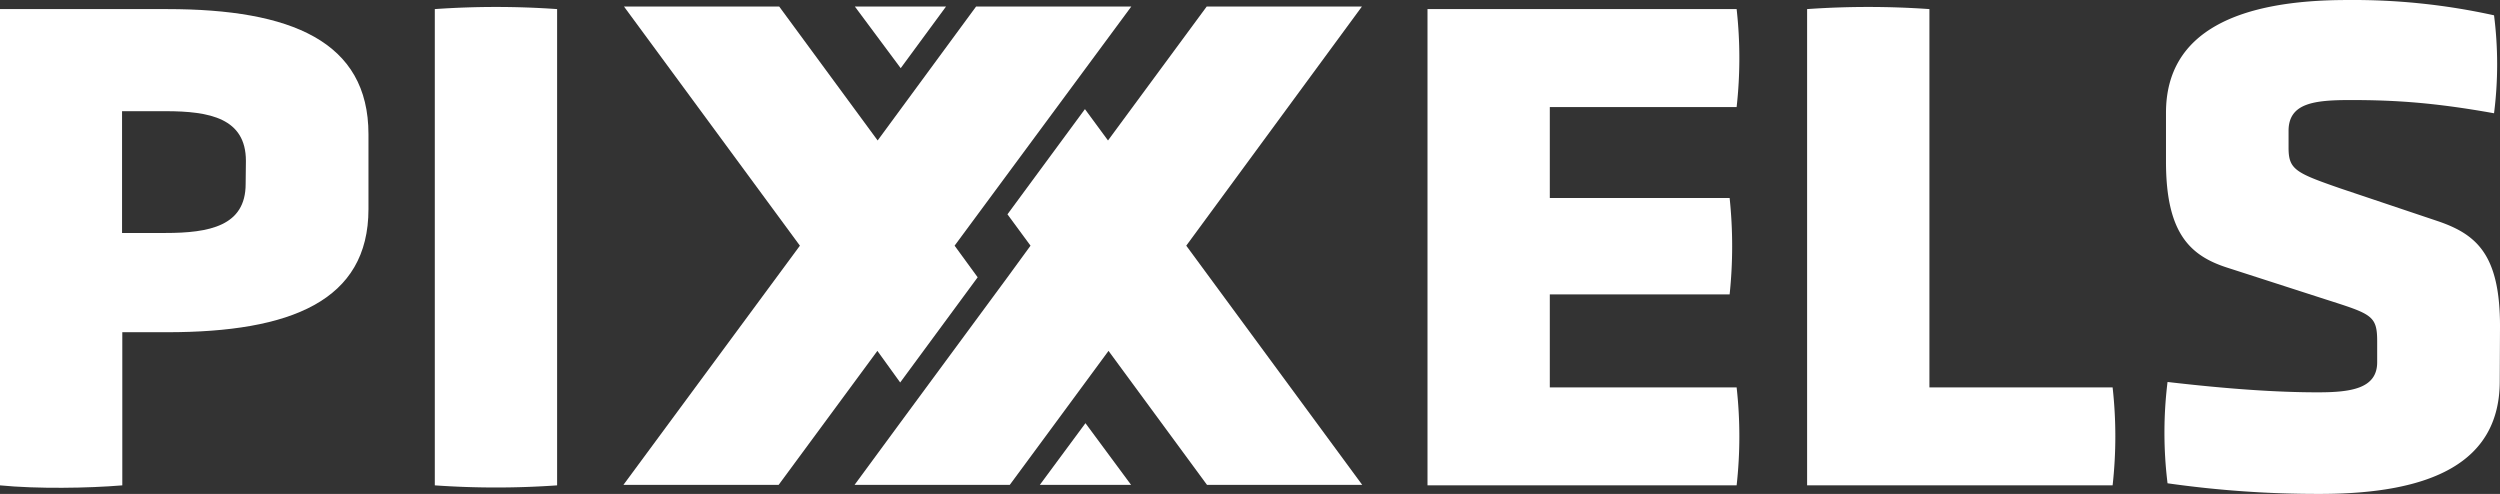 <svg xmlns="http://www.w3.org/2000/svg" id="Laag_1" data-name="Laag 1" viewBox="0 0 964.8 190.61"><rect x="0" y="0" width="964.8" height="190.61" fill="#333333" stroke="none"/><path d="M459,245.3l17.6-23.8,17.6,23.8ZM387.6,60.7h35.2L405.3,84.5Zm8.7,132.9-38.1,51.7H298.3L366.4,153,298.5,60.7h59.9l38,51.7,38-51.7h59.9L426.1,153l8.9,12.2-29.9,40.6Zm187.1,51.7H523.5l-38-51.7-21.8,29.6-16.3,22.1H387.5L405,221.5h0l41.5-56.3h0l8.9-12.2-8.9-12.1,29.9-40.6,8.9,12.1,38.1-51.7h59.9L515.5,153Z" transform="translate(-57.7 -58.19)" style="fill:#fff"></path><path d="M199.9,138.9c0,35.4-30,47.5-77.7,47.5H104.9v59.1c-13.2,1.1-32.9,1.4-47.2,0V61.7h64.5c47.8,0,77.7,12.4,77.7,48.3Zm-47.3-18.6c0-16.5-14-19.2-31-19.2H104.8v47h16.7c17,0,31-2.7,31-18.9Z" transform="translate(-57.7 -58.19)" style="fill:#fff"></path><path d="M225.5,61.7a338,338,0,0,1,47.2,0V245.5a338,338,0,0,1-47.2,0V61.7Z" transform="translate(-57.7 -58.19)" style="fill:#fff"></path><path d="M608.6,245.5V61.7H727.9a170.63,170.63,0,0,1,0,37.8H655.8v35.1h69.4a177.9,177.9,0,0,1,0,37.2H655.8v35.9h72.1a170.62,170.62,0,0,1,0,37.8Z" transform="translate(-57.7 -58.19)" style="fill:#fff"></path><path d="M755.1,245.5V61.7a338,338,0,0,1,47.2,0v146H873a170.62,170.62,0,0,1,0,37.8Z" transform="translate(-57.7 -58.19)" style="fill:#fff"></path><path d="M1022.4,205.3c0,31.3-26.2,43.5-69.4,43.5a412.06,412.06,0,0,1-58.8-4.1,159.85,159.85,0,0,1,0-39.1c23.2,2.7,42.1,4,58,4,12.7,0,22.9-1.4,22.9-11.6v-8.1c0-10-2.2-10.5-20-16.2l-37.5-12.1c-14.6-4.6-24-13.2-24-41V101.7c0-31.8,28.6-43.5,69.9-43.5a251.06,251.06,0,0,1,56.7,5.9,149.44,149.44,0,0,1,0,37.8c-22.9-4.1-38.1-5.1-55.3-5.1-14,0-24,1.1-24,11.9v6.5c0,8.4,2.7,9.7,20,15.7l37.8,12.7c14.8,5.1,23.8,12.9,23.8,40.5Z" transform="translate(-57.7 -58.19)" style="fill:#fff"></path></svg>